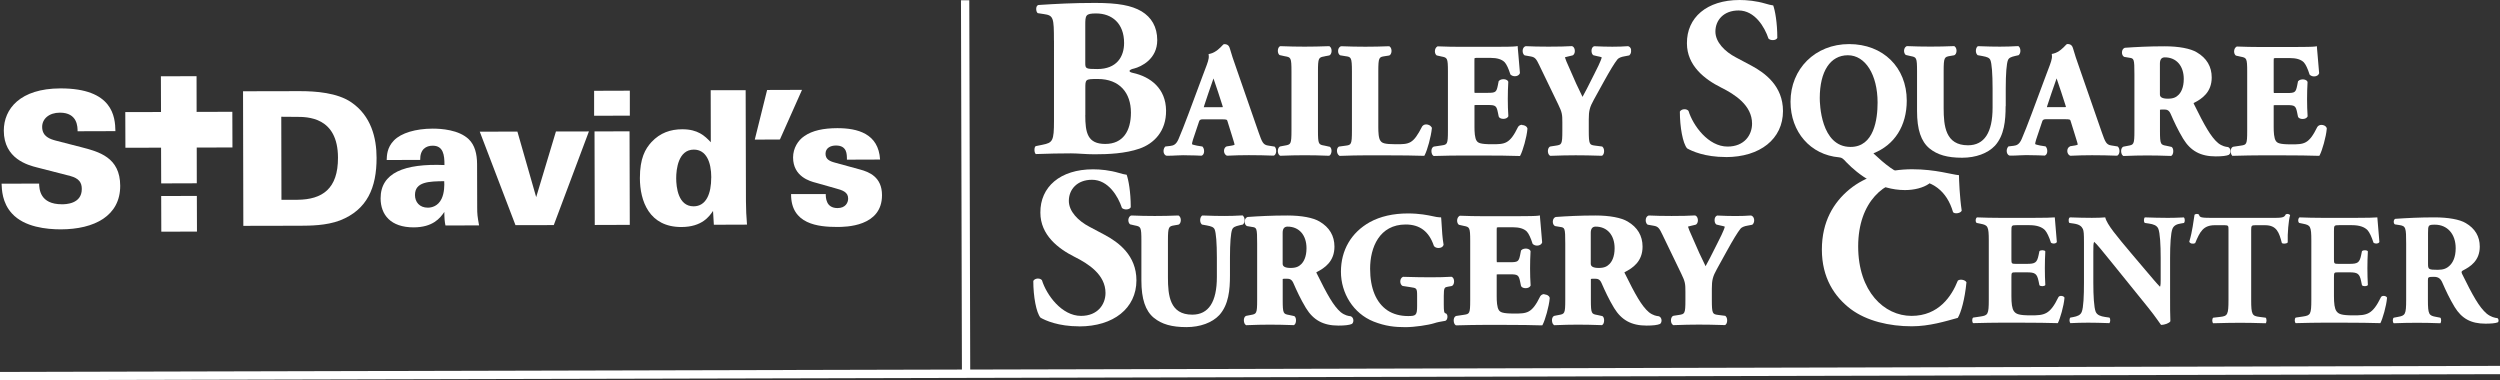 <?xml version="1.0" encoding="UTF-8"?><svg xmlns="http://www.w3.org/2000/svg" viewBox="0 0 427.61 65.03"><rect x="0" y="0" width="427.61" height="65.03" fill="#333333" stroke="none"/><defs><style>.d{fill:#fff;}</style></defs><g id="a"/><g id="b"><g id="c"><polygon class="d" points="27.57 33.53 33.67 33.51 33.69 39.61 27.59 39.63 27.57 33.53 27.57 33.53"/><polygon class="d" points="33.63 19.14 33.62 13.03 27.52 13.05 27.54 19.16 21.43 19.17 21.45 25.27 27.55 25.26 27.55 25.26 27.57 31.37 33.66 31.35 33.65 25.24 33.65 25.24 39.76 25.22 39.74 19.12 33.63 19.14 33.63 19.14"/><path class="d" d="M6.69,31.38c.03,.92,.1,3.56,3.9,3.56,.54,0,3.41,0,3.4-2.62,0-1.08-.46-1.81-1.98-2.22l-5.64-1.45c-1.6-.4-5.71-1.49-5.72-6.3,0-3.73,2.79-7.21,9.67-7.23,8.98-.02,9.38,4.86,9.42,7.31l-6.47,.02c0-.7,.02-3.19-3.03-3.18-1.85,0-3.03,1.06-3.03,2.43,0,1.69,1.41,2.1,2.33,2.35l4.31,1.11c3.06,.79,6.7,1.74,6.71,6.62,.01,5.13-4.39,7.44-10.16,7.45-2.39,0-6.24-.37-8.36-2.72-1.69-1.84-1.73-4.11-1.77-5.09l6.41-.02h0Z"/><path class="d" d="M48.14,34.17h2.75c4.24-.04,6.94-1.87,6.92-7.21-.02-6.99-5.25-6.98-7.18-6.97l-2.52-.02,.03,14.21h0Zm-6.58-18.56l9.73-.02c2.74,0,6.37,.27,8.77,1.89,3.42,2.32,4.35,6.11,4.35,9.52,.01,5.1-1.6,8.87-6.25,10.7-2.36,.9-5.16,.9-6.75,.91l-9.79,.02-.05-23.02"/><path class="d" d="M70.98,33.36c0,1.18,.77,2.17,2.21,2.16,.63,0,1.75-.25,2.35-1.54,.48-1.02,.48-2.32,.44-2.99-2.55,.03-5.01,.07-5,2.37h0Zm5.21,5.19c-.13-.58-.19-1.28-.19-2.3-.73,1.08-1.97,2.63-5.25,2.64-3.92,0-5.64-2.14-5.65-4.96,0-4.37,4.03-5.98,10.92-5.7,.02-1.73-.21-3.32-2.02-3.31-1.12,0-2.16,.6-2.13,2.43l-5.73,.02c.03-.73,.03-2.11,1.24-3.35,1.24-1.28,3.72-2.01,6.62-2.02,1.43,0,4.49,.18,6.19,1.83,1.02,.99,1.4,2.48,1.41,4.21l.02,7.45c0,1.15,.04,1.48,.32,3.06l-5.73,.02"/><polygon class="d" points="82.06 22.52 88.5 22.51 91.71 33.72 95.09 22.49 100.73 22.48 94.72 38.5 88.17 38.51 82.06 22.52 82.06 22.52"/><path class="d" d="M101.69,22.48l5.99-.02,.04,16-5.99,.02-.04-16h0Zm-.08-6.95l6.12-.02v4.27l-6.11,.02v-4.27"/><path class="d" d="M121.66,30.36c0-2.67-.88-4.77-2.98-4.77-2.68,0-3.02,3.39-3.02,4.89,0,1.52,.33,4.81,2.97,4.81,2.17,0,3.03-2.19,3.02-4.93h0Zm5.88-14.96l.05,19.03c0,1.34,.07,2.65,.18,3.99l-5.67,.02-.14-2.36c-.63,.92-1.87,2.74-5.41,2.75-5.51,.01-7.09-4.44-7.1-8.36,0-3.41,.91-5,1.99-6.18,1.47-1.57,3.25-2.18,5.26-2.18,2.67,0,3.83,1.11,4.88,2.22l-.02-8.9h5.98"/><polygon class="d" points="137.18 15.37 133.4 23.86 129.1 23.88 131.21 15.39 137.18 15.37 137.18 15.37"/><path class="d" d="M141.24,33.18c0,.29,0,.89,.26,1.43,.22,.5,.74,.98,1.75,.98,1.38,0,1.82-.93,1.82-1.63,0-1.11-.94-1.43-2.27-1.78l-3.25-.92c-.99-.25-3.89-1.04-3.9-4.32,0-1.6,.86-2.94,1.9-3.64,1.4-.99,3.32-1.37,5.67-1.38,3.44,0,7.05,.91,7.31,5.37l-5.67,.02c0-.48,0-1.09-.22-1.56-.26-.51-.71-.86-1.66-.86-.92,0-1.78,.42-1.78,1.41,0,.92,.67,1.27,1.62,1.52l4.27,1.17c1.53,.41,3.77,1.26,3.77,4.39,.01,5.42-6.26,5.44-7.66,5.44-3.25,0-7.94-.46-7.89-5.62h5.93Z"/><polygon class="d" points="165.95 63.21 165.79 .04 164.37 .04 164.53 63.21 0 63.62 0 65.03 427.61 64 427.61 62.58 165.95 63.21 165.95 63.21"/><path class="d" d="M180.27,6.95c0-3.92-.08-4.31-1.71-4.54l-1.05-.16c-.35-.19-.43-1.36,.16-1.4,2.95-.19,5.78-.35,9.67-.35s6.21,.43,7.92,1.44c1.67,1.01,2.68,2.64,2.68,4.93,0,3.26-2.76,4.54-3.96,4.85-.39,.08-.78,.23-.78,.43,0,.12,.19,.23,.54,.31,3.07,.66,5.67,2.68,5.71,6.44,.04,3.57-2.1,5.67-4.54,6.52-2.45,.85-5.36,.97-7.72,.97-1.4,0-2.87-.16-4-.16-1.9,0-3.8,.04-6.02,.12-.31-.23-.31-1.24,0-1.36l1.13-.23c1.75-.35,1.98-.62,1.98-4.11V6.95Zm5.36,3.77c0,1.01,.04,1.09,2.06,1.09,3.34,0,4.58-2.13,4.58-4.46,0-3.38-2.1-5.05-4.78-5.05-1.82,0-1.86,.31-1.86,2.02v6.41Zm0,8.97c0,3.03,.39,4.93,3.42,4.93s4.39-2.21,4.39-5.36c0-3.38-1.94-5.75-5.67-5.75-2.13,0-2.13,.04-2.13,1.59v4.58Z"/><g><path class="d" d="M217.98,25.07l-1.12-.18c-.81-.13-1-.6-1.57-2.21l-3.7-10.65c-.65-1.83-.99-2.87-1.22-3.7-.1-.36-.29-.78-.94-.78-.15,0-.22,.08-.36,.23-.3,.33-1.11,1.19-2.07,1.41l-.28,.06,.03,.28c.06,.55-.21,1.25-.62,2.32-.11,.3-.24,.63-.37,.98l-2.47,6.63c-.7,1.87-1.23,3.21-1.71,4.33-.42,.97-.88,1.1-1.4,1.17l-.86,.1-.08,.09c-.18,.21-.26,.56-.21,.88,.05,.26,.18,.46,.38,.57l.16,.04c.68,0,1.17-.02,1.63-.05,.39-.02,.74-.04,1.16-.04l1,.02c.73,.01,1.4,.02,2.06,.06h.09l.08-.03c.12-.06,.28-.2,.34-.5,.06-.28,.01-.71-.19-.95l-.08-.09-.93-.15c-.54-.1-.76-.19-.85-.24,0-.15,.04-.34,.17-.78l1.06-3.16q.1-.32,.59-.32h3.23c.91,0,.93,.06,1,.26l.73,2.34c.43,1.33,.5,1.67,.51,1.73,0,0-.07,.09-.47,.16l-.87,.14-.14,.06c-.23,.17-.35,.45-.33,.77,.02,.32,.18,.59,.42,.72l.08,.04h.09c1.32-.06,2.38-.09,3.65-.09,1.46,0,2.9,.03,4.17,.08h.11l.09-.05c.18-.12,.29-.36,.31-.66,.01-.27-.04-.64-.25-.81l-.07-.06Zm-8.82-6.75s-.13,.02-.34,.02h-2.55c-.25,0-.35-.01-.36,.02,0-.03,0-.14,.1-.4l.68-2.04c.28-.84,.61-1.79,.87-2.5,.2,.57,.47,1.37,.8,2.37l.71,2.2c.07,.23,.08,.33,.1,.35Z"/><path class="d" d="M226.57,9.63l.76-.14,.14-.06c.26-.2,.29-.58,.29-.73s-.03-.54-.29-.73l-.09-.07h-.11c-2.96,.11-5.29,.11-8.21,0h-.11l-.09,.06c-.26,.2-.29,.58-.29,.73s.03,.54,.29,.73l.9,.2c1.04,.18,1.14,.2,1.14,2.64v10c0,2.44-.11,2.46-1.14,2.64l-.76,.14-.14,.06c-.26,.2-.29,.58-.29,.73,0,.16,.03,.54,.29,.74l.09,.07h.11c2.9-.11,5.2-.12,8.18,0h.11l.09-.06c.28-.21,.31-.65,.31-.77,0-.31-.1-.56-.28-.7l-.9-.2c-1.04-.18-1.14-.2-1.14-2.64V12.28c0-2.44,.11-2.46,1.15-2.64Z"/><path class="d" d="M244.91,21.85l-.05-.09c-.19-.33-.6-.48-.92-.48-.27,0-.5,.1-.68,.33-1.56,3.06-2.19,3.06-4.55,3.06-1.99,0-2.32-.23-2.57-.56-.35-.42-.39-1.49-.39-2.38V12.22c0-2.44,.13-2.46,1.11-2.61l.71-.11,.15-.06c.26-.2,.29-.58,.29-.73s-.03-.54-.29-.73l-.09-.07h-.11c-2.67,.11-5.26,.11-8.07,0h-.08l-.07,.03c-.26,.13-.42,.41-.43,.75-.01,.34,.12,.63,.35,.77l.91,.15c.96,.13,1.11,.15,1.11,2.61v10.11c0,2.44-.13,2.46-1.1,2.59l-1.12,.15-.07,.05c-.18,.13-.27,.38-.27,.68,0,.27,.11,.63,.36,.8l.09,.06h.1c1.71-.06,3.07-.09,4.28-.09h3.64c2.5,0,4.96,.03,6.26,.08h.21l.09-.17c.42-.8,1.06-3.09,1.2-4.52v-.1Z"/><path class="d" d="M260.37,21.34c-.29,0-.54,.11-.71,.36-1.44,2.97-2.27,2.97-4.49,2.97-2.02,0-2.35-.24-2.59-.57-.34-.48-.38-1.59-.38-2.39v-3.23c0-.17,0-.46,0-.49,.06-.03,.29-.03,.44-.03h1.87c1.28,0,1.46,.13,1.69,1.26l.14,.68,.06,.14c.15,.19,.42,.29,.74,.29,.37,0,.67-.14,.8-.36l.05-.08v-.1c-.06-.85-.09-1.82-.09-2.86s.03-2.01,.08-2.86v-.09l-.04-.08c-.18-.32-.61-.35-.79-.35-.15,0-.53,.03-.75,.27l-.06,.06-.15,.76c-.23,1.12-.39,1.24-1.69,1.24h-1.87c-.1,0-.37,0-.41,0-.03-.06-.03-.33-.03-.49v-4.75c0-.31,0-.64,.03-.7,.07-.04,.39-.04,.54-.04h2.17c1.14,0,1.93,.24,2.43,.74,.31,.33,.67,1.09,.96,2.02l.03,.08,.07,.06c.17,.15,.42,.24,.69,.24,.4,0,.73-.19,.84-.48l.02-.06v-.07c-.09-1.1-.19-2.25-.26-3.08-.05-.54-.08-.95-.1-1.12l-.02-.35-.35,.05c-.3,.05-1.71,.08-3.59,.08h-5.76c-1.33,0-2.64-.03-3.9-.08h-.1l-.08,.05c-.23,.14-.37,.43-.38,.77,0,.32,.11,.59,.31,.73l.79,.18c1.02,.2,1.13,.23,1.13,2.56v10.13c0,2.36-.11,2.38-1.11,2.53l-1.28,.19-.12,.05c-.25,.16-.31,.49-.31,.68,0,.13,0,.59,.29,.81l.09,.07h.11c1.92-.05,3.3-.08,4.66-.08h3.53c2.5,0,4.96,.03,6.26,.08h.21l.09-.17c.38-.74,1.06-3,1.18-4.47v-.06l-.02-.06c-.12-.37-.55-.53-.89-.53Z"/><path class="d" d="M279,8.5c-.06-.29-.23-.5-.46-.58l-.06-.02h-.06c-.79,.06-1.63,.09-2.64,.09s-1.93-.03-3.03-.08h-.08l-.08,.03c-.22,.11-.36,.37-.37,.7-.01,.29,.06,.65,.32,.81l.63,.15c.46,.08,.7,.16,.8,.21-.11,.56-.96,2.25-1.26,2.82-.18,.35-.37,.72-.56,1.11-.46,.92-.97,1.94-1.47,2.83l-.08-.17c-.32-.66-.72-1.47-1-2.09l-1.28-2.91c-.28-.61-.56-1.26-.65-1.6,.08-.03,.2-.06,.37-.1l.92-.22,.14-.07c.25-.22,.3-.6,.25-.89-.05-.29-.19-.51-.39-.6l-.07-.03h-.08c-.9,.06-2.26,.09-3.95,.09s-2.67-.03-3.82-.08h-.09c-.24,.07-.41,.27-.48,.55-.07,.3-.03,.73,.24,.96l.07,.06,1.02,.18c.79,.13,.98,.45,1.5,1.53l3.23,6.69c.67,1.37,.7,1.74,.7,3.09v1.36c0,2.41-.11,2.43-1.11,2.59l-.92,.14-.15,.06c-.26,.2-.29,.58-.29,.73,0,.16,.03,.54,.29,.74l.09,.07h.11c1.63-.06,2.98-.09,4.25-.09s2.55,.02,4.39,.08h.13l.1-.08c.23-.2,.25-.57,.25-.72s-.03-.52-.26-.72l-.07-.06-1.18-.15c-.98-.13-1.11-.15-1.11-2.59v-1.9c0-1.47,.16-2.09,.86-3.35l1.71-3.1c1.07-1.94,1.81-3.15,2.33-3.81,.19-.24,.64-.44,1.22-.53l.79-.15,.07-.06c.25-.22,.3-.63,.24-.92Z"/></g><path class="d" d="M295.17,26.86c-3.57,0-5.78-1.01-6.6-1.48-.74-.85-1.24-3.65-1.24-6.29,.27-.5,1.16-.54,1.48-.12,.78,2.52,3.38,6.1,6.68,6.1,2.87,0,4.19-1.98,4.19-3.92,0-3.14-2.95-5.01-5.28-6.17-2.8-1.4-5.86-3.73-5.86-7.57-.04-4.39,3.38-7.41,9.01-7.41,1.28,0,2.87,.16,4.43,.62,.5,.16,.85,.23,1.32,.31,.31,.85,.7,2.95,.7,5.55-.19,.47-1.16,.5-1.51,.12-.66-1.98-2.33-4.81-5.12-4.81-2.56,0-3.96,1.67-3.96,3.61,0,1.79,1.59,3.42,3.53,4.43l2.56,1.36c2.41,1.28,5.47,3.53,5.47,7.8,0,4.78-3.92,7.88-9.78,7.88Z"/><path class="d" d="M184.58,55.82c-3.57,0-5.78-1.01-6.6-1.48-.74-.85-1.24-3.65-1.24-6.29,.27-.5,1.16-.54,1.48-.12,.78,2.52,3.38,6.1,6.68,6.1,2.87,0,4.19-1.98,4.19-3.92,0-3.14-2.95-5.01-5.28-6.17-2.79-1.4-5.86-3.73-5.86-7.57-.04-4.39,3.38-7.41,9.01-7.41,1.28,0,2.87,.16,4.43,.62,.5,.16,.85,.23,1.32,.31,.31,.85,.7,2.95,.7,5.55-.19,.47-1.17,.5-1.51,.12-.66-1.98-2.33-4.81-5.12-4.81-2.56,0-3.96,1.67-3.96,3.61,0,1.79,1.59,3.42,3.53,4.43l2.56,1.36c2.41,1.28,5.47,3.53,5.47,7.8,0,4.78-3.92,7.88-9.78,7.88Z"/><path class="d" d="M335.07,29.96c0,.7,.12,3.8,.47,6.06-.16,.47-1.2,.62-1.48,.27-1.05-3.61-3.53-5.55-7.3-5.55-4.31,0-8.93,3.69-8.93,11.41s4.46,11.88,9.12,11.88,6.87-3.38,7.92-6.02c.31-.31,1.24-.19,1.48,.27-.27,2.87-.93,5.2-1.48,6.09-2.1,.58-4.85,1.44-7.88,1.44-3.8,0-7.69-.89-10.44-2.95-2.8-2.13-4.93-5.36-4.93-10.17s2.02-8.07,4.7-10.29c2.76-2.29,6.72-3.45,10.75-3.45s6.83,.93,8,1.01Z"/><g><path class="d" d="M329.62,30.24l-.12-.06-.13,.05c-.32,.12-.71,.2-1.05,.2-.73,0-1.39-.07-1.96-.21-2.05-.54-4.16-2.33-5.76-3.84-.07-.07-.12-.12-.16-.16,3.62-1.43,5.7-4.7,5.7-9.01,0-5.69-4.05-9.67-9.86-9.67s-10.02,4.24-10.02,9.86c0,5.18,3.42,9.09,8.31,9.51,.49,.04,.7,.26,1.14,.73l.09,.1c2.11,2.18,5.56,4.77,10.04,4.77,1.6,0,3.12-.4,4.07-1.06l.08-.06,.03-.09c.14-.36,0-.87-.41-1.06Zm-13.55-20.79c2.99,0,5.08,3.33,5.08,8.1,0,2.83-.6,7.58-4.62,7.58-5.13,0-5.27-7.49-5.27-8.34,0-4.59,1.8-7.34,4.81-7.34Z"/><path class="d" d="M343.07,18.17v-3.04c0-2.51,.14-4.27,.38-4.85,.17-.4,.52-.54,1.24-.71l.58-.13,.07-.07c.34-.34,.29-1.09,0-1.38l-.1-.1h-.14c-1.03,.06-2.02,.09-3.03,.09s-2.06-.02-3.63-.08h-.14l-.1,.09c-.29,.29-.34,1.04,0,1.38l.07,.07,.83,.15c.75,.14,1.17,.28,1.34,.68,.24,.57,.38,2.34,.38,4.85v3.29c0,4.27-1.42,6.44-4.21,6.44-3.84,0-4.16-3.28-4.16-6.36v-6.28c0-2.44,.13-2.47,1.12-2.64l.65-.11,.14-.06c.26-.2,.29-.57,.29-.72s-.03-.52-.29-.72l-.09-.07h-.12c-2.56,.11-5.35,.11-7.91,0h-.09l-.08,.04c-.22,.12-.36,.37-.39,.68-.02,.25,.05,.6,.29,.79l.81,.19c1.02,.2,1.12,.22,1.12,2.62v6.79c0,3.16,.68,5.19,2.13,6.39,1.35,1.1,3.07,1.59,5.58,1.59,2.34,0,4.39-.75,5.62-2.06,1.6-1.78,1.82-4.3,1.82-6.76Z"/><path class="d" d="M354.07,25.05l-.14,.06c-.23,.17-.35,.45-.33,.77,.02,.32,.18,.59,.42,.72l.08,.04h.09c1.32-.06,2.38-.09,3.65-.09,1.46,0,2.9,.03,4.17,.08h.11l.09-.05c.18-.12,.29-.36,.31-.66,.01-.27-.04-.64-.25-.81l-.07-.06-1.12-.18c-.81-.13-1-.6-1.57-2.21l-3.7-10.65c-.65-1.83-.99-2.87-1.22-3.7-.1-.36-.29-.78-.94-.78-.15,0-.22,.08-.36,.23-.3,.33-1.11,1.19-2.07,1.41l-.28,.06,.03,.28c.06,.55-.21,1.25-.62,2.32-.11,.3-.24,.63-.37,.98l-2.47,6.63c-.7,1.87-1.23,3.21-1.71,4.33-.42,.97-.88,1.1-1.4,1.17l-.86,.1-.08,.09c-.18,.21-.26,.56-.21,.88,.05,.26,.18,.46,.38,.57l.16,.04c.68,0,1.17-.02,1.63-.05,.39-.02,.74-.04,1.16-.04l1,.02c.73,.01,1.4,.02,2.06,.06h.09l.08-.03c.12-.06,.28-.2,.34-.5,.06-.28,.01-.71-.19-.95l-.08-.09-.93-.15c-.54-.1-.76-.19-.85-.24,0-.15,.04-.34,.17-.78l1.06-3.16q.1-.32,.59-.32h3.23c.91,0,.93,.06,1,.26l.73,2.34c.43,1.33,.5,1.67,.51,1.73,0,0-.07,.09-.47,.16l-.87,.14Zm-.7-6.74s-.13,.02-.34,.02h-2.55c-.25,0-.35-.01-.36,.02,0-.03,0-.14,.1-.4l.68-2.04c.28-.84,.61-1.79,.87-2.5,.2,.57,.47,1.37,.8,2.37l.71,2.2c.07,.23,.08,.33,.1,.35Z"/><path class="d" d="M381.23,26.46l.12-.09c.14-.17,.2-.43,.15-.68-.04-.23-.17-.41-.35-.51l-.14-.04c-.26-.02-.93-.12-1.63-.68-1.23-1.05-2.31-2.99-4.13-6.68-.06-.13-.06-.17-.01-.17,1.42-.71,3.06-1.85,3.06-4.36,0-1.86-.86-3.31-2.55-4.3-1.07-.65-3.08-1.03-5.49-1.03-2.72,0-4.94,.12-6.76,.25l-.1,.02c-.27,.11-.44,.4-.45,.76-.01,.36,.13,.65,.38,.78l.83,.14c.85,.12,.92,.13,.92,2.86v9.62c0,2.39-.11,2.41-1.12,2.59l-.73,.14-.11,.04c-.25,.16-.31,.49-.31,.68,0,.13,0,.59,.29,.81l.09,.07h.12c1.47-.06,2.66-.09,3.95-.09s2.5,.03,3.98,.08h.13l.1-.08c.26-.22,.26-.67,.25-.8,0-.18-.05-.5-.28-.66l-.87-.19c-1.01-.18-1.12-.2-1.12-2.59v-3.34c0-.05,0-.21,0-.23,.08-.05,.51-.05,.69-.05,.52,0,.86,.12,1.14,.76,.57,1.3,1.22,2.72,2.14,4.25,1.27,2.08,2.98,3.01,5.55,3.01,1.11,0,1.86-.09,2.28-.27Zm-7.71-12.96c0,1.5-.48,2.3-.88,2.71-.4,.4-.86,.67-1.84,.67q-1.36,0-1.36-.71v-5.3q0-1.06,.84-1.06c1.97,0,3.24,1.45,3.24,3.7Z"/><path class="d" d="M381.94,26.65h.11c1.92-.05,3.3-.08,4.66-.08h3.53c2.5,0,4.96,.03,6.26,.08h.21l.09-.17c.38-.74,1.06-3,1.18-4.47v-.06l-.02-.06c-.12-.37-.55-.53-.89-.53-.29,0-.54,.11-.71,.36-1.45,2.97-2.28,2.97-4.49,2.97-2.02,0-2.35-.24-2.59-.57-.34-.48-.38-1.59-.38-2.39v-3.23c0-.17,0-.46,0-.49,.06-.03,.29-.03,.44-.03h1.88c1.28,0,1.46,.13,1.69,1.26l.14,.68,.06,.14c.15,.19,.42,.29,.74,.29,.37,0,.67-.14,.8-.36l.05-.08v-.09c-.06-.86-.09-1.82-.09-2.86s.03-2,.08-2.86v-.09l-.04-.08c-.18-.32-.61-.35-.78-.35-.15,0-.53,.03-.75,.27l-.06,.06-.15,.76c-.23,1.12-.39,1.24-1.69,1.24h-1.88c-.1,0-.37,0-.41,0-.03-.06-.03-.34-.03-.49v-4.75c0-.31,0-.64,.03-.7,.07-.04,.39-.04,.54-.04h2.17c1.13,0,1.93,.24,2.42,.74,.31,.33,.67,1.09,.96,2.02l.03,.08,.07,.06c.17,.15,.42,.24,.69,.24,.4,0,.73-.19,.84-.48l.02-.06v-.07c-.09-1.09-.19-2.23-.26-3.06-.05-.55-.09-.97-.1-1.14l-.02-.35-.35,.05c-.31,.05-1.72,.08-3.59,.08h-5.76c-1.33,0-2.64-.03-3.9-.08h-.1l-.08,.05c-.23,.14-.37,.43-.38,.77,0,.32,.11,.59,.31,.73l.8,.18c1.02,.2,1.13,.23,1.13,2.56v10.13c0,2.36-.11,2.38-1.11,2.53l-1.28,.19-.12,.05c-.25,.16-.31,.49-.31,.68,0,.13,0,.59,.29,.81l.09,.07Z"/><path class="d" d="M212.66,36.95l-.1-.1h-.14c-1.03,.06-2.02,.09-3.03,.09s-2.06-.02-3.63-.08h-.14l-.1,.1c-.29,.29-.34,1.04,0,1.38l.07,.07,.83,.15c.75,.14,1.17,.28,1.34,.68,.24,.57,.38,2.34,.38,4.85v3.29c0,4.27-1.42,6.44-4.21,6.44-3.84,0-4.16-3.28-4.16-6.36v-6.28c0-2.44,.13-2.47,1.12-2.64l.65-.11,.14-.06c.26-.2,.29-.57,.29-.72s-.03-.52-.29-.72l-.09-.07h-.12c-2.55,.11-5.35,.11-7.91,0h-.09l-.08,.04c-.22,.12-.36,.37-.39,.68-.02,.25,.05,.6,.29,.79l.81,.19c1.02,.2,1.13,.22,1.13,2.62v6.79c0,3.16,.68,5.19,2.13,6.39,1.35,1.1,3.07,1.59,5.58,1.59,2.34,0,4.39-.75,5.62-2.06,1.6-1.78,1.82-4.3,1.82-6.76v-3.04c0-2.51,.14-4.27,.38-4.84,.17-.4,.52-.54,1.24-.71l.58-.13,.07-.07c.34-.34,.29-1.09,0-1.38Z"/><path class="d" d="M231.1,54.12l-.14-.04c-.26-.02-.93-.12-1.63-.68-1.23-1.05-2.31-2.99-4.13-6.68-.06-.13-.06-.17-.01-.17,1.42-.71,3.06-1.85,3.06-4.36,0-1.86-.86-3.31-2.55-4.3-1.07-.65-3.08-1.03-5.49-1.03-2.72,0-4.94,.12-6.76,.25l-.1,.02c-.27,.11-.44,.4-.45,.76-.01,.36,.13,.65,.38,.78l.83,.14c.85,.12,.92,.13,.92,2.86v9.62c0,2.39-.11,2.41-1.12,2.59l-.73,.14-.11,.04c-.25,.16-.31,.49-.31,.68,0,.13,0,.59,.29,.81l.09,.07h.12c1.47-.06,2.66-.09,3.95-.09s2.5,.03,3.98,.08h.13l.1-.08c.26-.22,.26-.67,.25-.8,0-.18-.05-.5-.28-.66l-.87-.19c-1.01-.18-1.12-.2-1.12-2.59v-3.34c0-.05,0-.21,0-.23,.08-.05,.51-.05,.69-.05,.52,0,.86,.12,1.14,.76,.57,1.3,1.22,2.72,2.14,4.25,1.27,2.08,2.98,3.01,5.55,3.01,1.11,0,1.86-.09,2.28-.27l.12-.09c.14-.17,.2-.43,.15-.68-.04-.23-.17-.41-.35-.51Zm-7.63-11.67c0,1.5-.48,2.3-.88,2.71-.4,.4-.86,.67-1.84,.67q-1.36,0-1.36-.71v-5.3q0-1.06,.84-1.06c1.97,0,3.24,1.45,3.24,3.7Z"/><path class="d" d="M248.4,47.41l-.09-.07h-.12c-.87,.06-2.16,.09-3.54,.09s-2.8-.03-4.58-.08h-.09l-.08,.04c-.24,.13-.39,.42-.39,.76s.15,.63,.39,.76l1.3,.2c1.12,.16,1.19,.17,1.19,1.5v1.71c0,1.62-.21,1.74-1.55,1.74s-2.57-.33-3.54-.98c-1.93-1.31-2.95-3.77-2.95-7.12,0-3.65,1.6-7.56,6.09-7.56,2.4,0,3.97,1.18,4.8,3.61l.04,.08c.14,.2,.43,.33,.76,.33,.41,0,.73-.17,.84-.45l.03-.08v-.08c-.2-1.13-.27-2.39-.32-3.31-.02-.43-.04-.79-.07-1.04l-.03-.29h-.29c-.27,0-.64-.08-1.11-.18-.9-.19-2.27-.48-4.27-.48-2.52,0-4.71,.5-6.51,1.48-3.19,1.78-4.95,4.8-4.95,8.49s2.13,7.13,5.56,8.51c2.05,.81,3.67,.97,5.47,.97,1.57,0,3.93-.36,4.91-.67,.56-.19,1.11-.27,1.55-.35l.31-.05,.09-.03c.16-.08,.27-.25,.31-.5,.02-.11,.06-.47-.14-.67l-.07-.07-.09-.02c-.25-.05-.31-.37-.31-1.48v-1.52c0-1.44,.15-1.46,.71-1.56l.62-.11,.14-.06c.26-.2,.29-.58,.29-.73s-.03-.54-.29-.73Z"/><path class="d" d="M264.17,50.3c-.29,0-.54,.11-.71,.36-1.45,2.97-2.28,2.97-4.49,2.97-2.02,0-2.35-.24-2.59-.57-.34-.48-.38-1.59-.38-2.39v-3.23c0-.17,0-.46,0-.49,.06-.03,.29-.03,.44-.03h1.88c1.28,0,1.46,.13,1.69,1.26l.14,.68,.06,.14c.15,.19,.42,.29,.74,.29,.37,0,.67-.14,.8-.36l.05-.08v-.09c-.06-.86-.09-1.82-.09-2.86s.03-2,.08-2.86v-.09l-.04-.08c-.18-.32-.61-.35-.78-.35-.15,0-.53,.03-.75,.27l-.06,.06-.15,.76c-.23,1.12-.39,1.24-1.69,1.24h-1.88c-.1,0-.37,0-.41,0-.03-.06-.03-.34-.03-.49v-4.75c0-.31,0-.64,.03-.7,.07-.04,.39-.04,.54-.04h2.17c1.13,0,1.93,.24,2.42,.74,.31,.33,.67,1.09,.96,2.02l.03,.08,.07,.06c.17,.15,.42,.24,.69,.24,.4,0,.73-.19,.84-.48l.02-.06v-.07c-.09-1.09-.19-2.23-.26-3.06-.05-.55-.09-.97-.1-1.14l-.02-.35-.35,.05c-.31,.05-1.72,.08-3.59,.08h-5.76c-1.33,0-2.64-.03-3.9-.08h-.1l-.08,.05c-.23,.14-.37,.43-.38,.77,0,.32,.11,.59,.31,.73l.8,.18c1.02,.2,1.13,.23,1.13,2.56v10.13c0,2.36-.11,2.38-1.11,2.53l-1.28,.19-.12,.05c-.25,.16-.31,.49-.31,.68,0,.13,0,.59,.29,.81l.09,.07h.11c1.92-.05,3.3-.08,4.66-.08h3.53c2.5,0,4.96,.03,6.26,.08h.21l.09-.17c.38-.74,1.06-3,1.18-4.47v-.06l-.02-.06c-.12-.37-.55-.53-.89-.53Z"/><path class="d" d="M283.8,54.12l-.14-.04c-.26-.02-.93-.12-1.63-.68-1.23-1.05-2.31-2.99-4.13-6.68-.06-.13-.06-.17-.01-.17,1.42-.71,3.06-1.85,3.06-4.36,0-1.86-.86-3.31-2.55-4.3-1.07-.65-3.08-1.03-5.49-1.03-2.72,0-4.94,.12-6.76,.25l-.1,.02c-.27,.11-.44,.4-.45,.76-.01,.36,.13,.65,.38,.78l.83,.14c.85,.12,.92,.13,.92,2.86v9.62c0,2.39-.11,2.41-1.12,2.59l-.73,.14-.11,.04c-.25,.16-.31,.49-.31,.68,0,.13,0,.59,.29,.81l.09,.07h.12c1.47-.06,2.66-.09,3.95-.09s2.5,.03,3.98,.08h.13l.1-.08c.26-.22,.26-.67,.25-.8,0-.18-.05-.5-.28-.66l-.86-.19c-1.01-.18-1.12-.2-1.12-2.59v-3.34c0-.05,0-.21,0-.23,.08-.05,.51-.05,.69-.05,.52,0,.86,.12,1.14,.76,.57,1.3,1.22,2.72,2.14,4.25,1.27,2.08,2.98,3.01,5.55,3.01,1.11,0,1.86-.09,2.28-.27l.12-.09c.14-.17,.2-.43,.15-.68-.04-.23-.17-.41-.35-.51Zm-7.63-11.67c0,1.51-.48,2.3-.88,2.71-.4,.4-.86,.67-1.84,.67q-1.36,0-1.36-.71v-5.3q0-1.06,.84-1.06c1.97,0,3.24,1.45,3.24,3.7Z"/><path class="d" d="M299.59,36.88l-.06-.02h-.06c-.79,.06-1.63,.09-2.64,.09s-1.93-.03-3.03-.08h-.08l-.08,.03c-.22,.11-.36,.37-.37,.7-.01,.29,.06,.65,.32,.81l.63,.15c.46,.08,.7,.16,.8,.21-.11,.56-.96,2.25-1.26,2.82-.18,.35-.37,.72-.56,1.11-.46,.92-.97,1.94-1.47,2.83l-.08-.17c-.32-.66-.72-1.47-1-2.09l-1.28-2.91c-.28-.61-.56-1.26-.65-1.6,.08-.03,.2-.06,.37-.1l.92-.22,.14-.07c.25-.22,.3-.6,.25-.89-.05-.29-.19-.51-.39-.6l-.07-.03h-.08c-.9,.06-2.26,.09-3.95,.09s-2.67-.03-3.82-.08h-.09c-.24,.07-.41,.27-.48,.55-.07,.3-.03,.73,.24,.96l.07,.06,1.02,.18c.79,.13,.98,.45,1.5,1.53l3.23,6.69c.67,1.37,.7,1.74,.7,3.09v1.36c0,2.41-.11,2.43-1.11,2.59l-.92,.14-.15,.06c-.26,.2-.29,.58-.29,.73,0,.16,.03,.54,.29,.74l.09,.07h.11c1.63-.06,2.98-.09,4.25-.09s2.55,.02,4.39,.08h.13l.1-.08c.23-.2,.25-.57,.25-.72s-.03-.52-.26-.72l-.07-.06-1.18-.15c-.98-.13-1.11-.15-1.11-2.59v-1.9c0-1.47,.16-2.09,.86-3.35l1.71-3.1c1.07-1.94,1.81-3.15,2.33-3.81,.19-.24,.64-.44,1.22-.53l.79-.15,.07-.06c.25-.22,.3-.63,.24-.92-.06-.29-.23-.5-.46-.58Z"/><path class="d" d="M352.1,50.79c-1.49,3.07-2.42,3.15-4.78,3.15-1.98,0-2.5-.22-2.85-.71-.33-.46-.43-1.33-.43-2.58v-3.23c0-.82,.03-.84,.76-.84h1.88c1.41,0,1.74,.22,2.01,1.52l.14,.68c.19,.24,.87,.22,1.01-.03-.05-.87-.08-1.85-.08-2.88s.03-2.01,.08-2.88c-.14-.25-.81-.25-1.01-.03l-.14,.68c-.27,1.3-.6,1.49-2.01,1.49h-1.88c-.73,0-.76-.05-.76-.81v-4.75c0-1.01,0-1.06,.9-1.06h2.17c1.33,0,2.15,.33,2.66,.84,.35,.38,.73,1.2,1.03,2.15,.27,.24,.9,.19,1.01-.11-.14-1.82-.33-3.78-.35-4.21-.35,.05-1.9,.08-3.64,.08h-5.76c-1.3,0-2.64-.03-3.91-.08-.27,.16-.3,.79-.05,.95l.68,.14c1.22,.25,1.39,.41,1.39,2.88v10.13c0,2.5-.16,2.66-1.39,2.85l-1.28,.19c-.22,.14-.22,.79,0,.95,2.04-.05,3.37-.08,4.67-.08h3.53c2.23,0,4.84,.03,6.28,.08,.38-.73,1.03-2.93,1.14-4.35-.11-.33-.79-.43-1.01-.14Z"/><path class="d" d="M370.49,37.26c-1.11,0-2.17-.03-3.64-.08-.16,.16-.22,.73,0,.95l.73,.11c.73,.11,1.33,.3,1.58,.87,.3,.73,.41,2.77,.41,4.97v3.75c0,.49,0,.95-.11,1.22-.62-.62-1.41-1.58-2.61-2.99l-2.28-2.69c-2.44-2.91-4.21-4.97-4.48-6.19-.57,.05-1.36,.08-2.28,.08-1.11,0-2.47-.03-3.75-.08-.27,.08-.3,.73-.11,.95l.76,.11c.95,.14,1.33,.46,1.55,.92,.16,.38,.19,.81,.19,2.31v6.9c0,2.2-.08,4.24-.38,4.97-.22,.57-.76,.76-1.49,.9l-.46,.08c-.22,.22-.16,.79,0,.95,1.03-.05,2.04-.08,3.04-.08,1.09,0,2.17,.03,3.64,.08,.16-.16,.22-.73,0-.95l-.76-.11c-.71-.11-1.33-.3-1.58-.87-.3-.73-.41-2.77-.41-4.97v-5.27c0-1.01,0-1.47,.14-1.74,.49,.41,1.39,1.55,2.96,3.48l6.28,7.77c1.28,1.58,2.17,2.96,2.2,2.96,.65,0,1.41-.3,1.6-.62-.05-.9-.05-2.61-.05-4.37v-6.49c0-2.2,.11-4.24,.41-4.97,.24-.57,.76-.79,1.47-.9l.49-.08c.22-.22,.16-.79,0-.95-1.06,.05-2.04,.08-3.04,.08Z"/><path class="d" d="M391.31,36.59c-.16,0-.24,.03-.35,.08-.25,.57-.65,.6-2.45,.6h-10.11c-2.06,0-2.15-.11-2.28-.57-.11-.08-.24-.11-.38-.11s-.27,.05-.38,.14c-.19,1.06-.33,2.74-.9,4.62,.16,.35,.68,.41,1.01,.24,.82-1.98,1.39-3.07,3.37-3.07h1.68c.65,0,.65,.14,.65,.79v11.98c0,2.53-.16,2.77-1.39,2.91l-1.22,.14c-.22,.16-.22,.79,0,.95,1.9-.05,3.31-.08,4.62-.08,1.22,0,2.58,.03,4.35,.08,.19-.16,.19-.79,0-.95l-1.09-.14c-1.22-.16-1.39-.38-1.39-2.91v-11.98c0-.71,.08-.79,.73-.79h1.63c2.04,0,2.42,1.28,2.88,3.02,.14,.22,.87,.16,1.01-.08-.05-1.55,.14-3.75,.41-4.67-.05-.08-.24-.19-.41-.19Z"/><path class="d" d="M407.27,50.79c-1.49,3.07-2.42,3.15-4.78,3.15-1.98,0-2.5-.22-2.85-.71-.33-.46-.43-1.33-.43-2.58v-3.23c0-.82,.03-.84,.76-.84h1.88c1.41,0,1.74,.22,2.01,1.52l.14,.68c.19,.24,.87,.22,1.01-.03-.05-.87-.08-1.85-.08-2.88s.03-2.01,.08-2.88c-.14-.25-.81-.25-1.01-.03l-.14,.68c-.27,1.3-.6,1.49-2.01,1.49h-1.88c-.73,0-.76-.05-.76-.81v-4.75c0-1.01,0-1.06,.9-1.06h2.17c1.33,0,2.15,.33,2.66,.84,.35,.38,.73,1.2,1.03,2.15,.27,.24,.9,.19,1.01-.11-.14-1.82-.33-3.78-.35-4.21-.35,.05-1.9,.08-3.64,.08h-5.76c-1.3,0-2.64-.03-3.91-.08-.27,.16-.3,.79-.05,.95l.68,.14c1.22,.25,1.39,.41,1.39,2.88v10.13c0,2.5-.16,2.66-1.39,2.85l-1.28,.19c-.22,.14-.22,.79,0,.95,2.04-.05,3.37-.08,4.67-.08h3.53c2.23,0,4.84,.03,6.28,.08,.38-.73,1.03-2.93,1.14-4.35-.11-.33-.79-.43-1.01-.14Z"/><path class="d" d="M427.16,54.41c-.41-.03-1.11-.19-1.82-.76-1.3-1.11-2.42-3.15-4.21-6.79-.14-.3-.14-.46,.14-.6,1.25-.63,2.88-1.66,2.88-4.08,0-1.74-.81-3.1-2.39-4.02-1.03-.63-3.02-.98-5.33-.98-2.58,0-4.7,.11-6.74,.25-.33,.14-.33,.81-.05,.95l.73,.11c1.14,.16,1.19,.46,1.19,3.18v9.62c0,2.5-.16,2.69-1.39,2.91l-.73,.14c-.22,.14-.22,.79,0,.95,1.41-.05,2.61-.08,3.97-.08s2.55,.03,3.99,.08c.19-.16,.19-.82,0-.95l-.73-.14c-1.22-.22-1.39-.41-1.39-2.91v-3.34c0-.54,.05-.6,1.01-.6,.68,0,1.11,.22,1.44,.95,.63,1.44,1.25,2.77,2.12,4.21,1.2,1.96,2.77,2.85,5.27,2.85,.84,0,1.71-.05,2.15-.24,.14-.16,.14-.57-.11-.71Zm-8.12-9.02c-.52,.52-1.09,.76-2.06,.76-1.6,0-1.68-.08-1.68-1.03v-5.3c0-1.3,.05-1.39,1.17-1.39,2.12,0,3.56,1.58,3.56,4.02,0,1.6-.52,2.47-.98,2.93Z"/></g></g></g></svg>